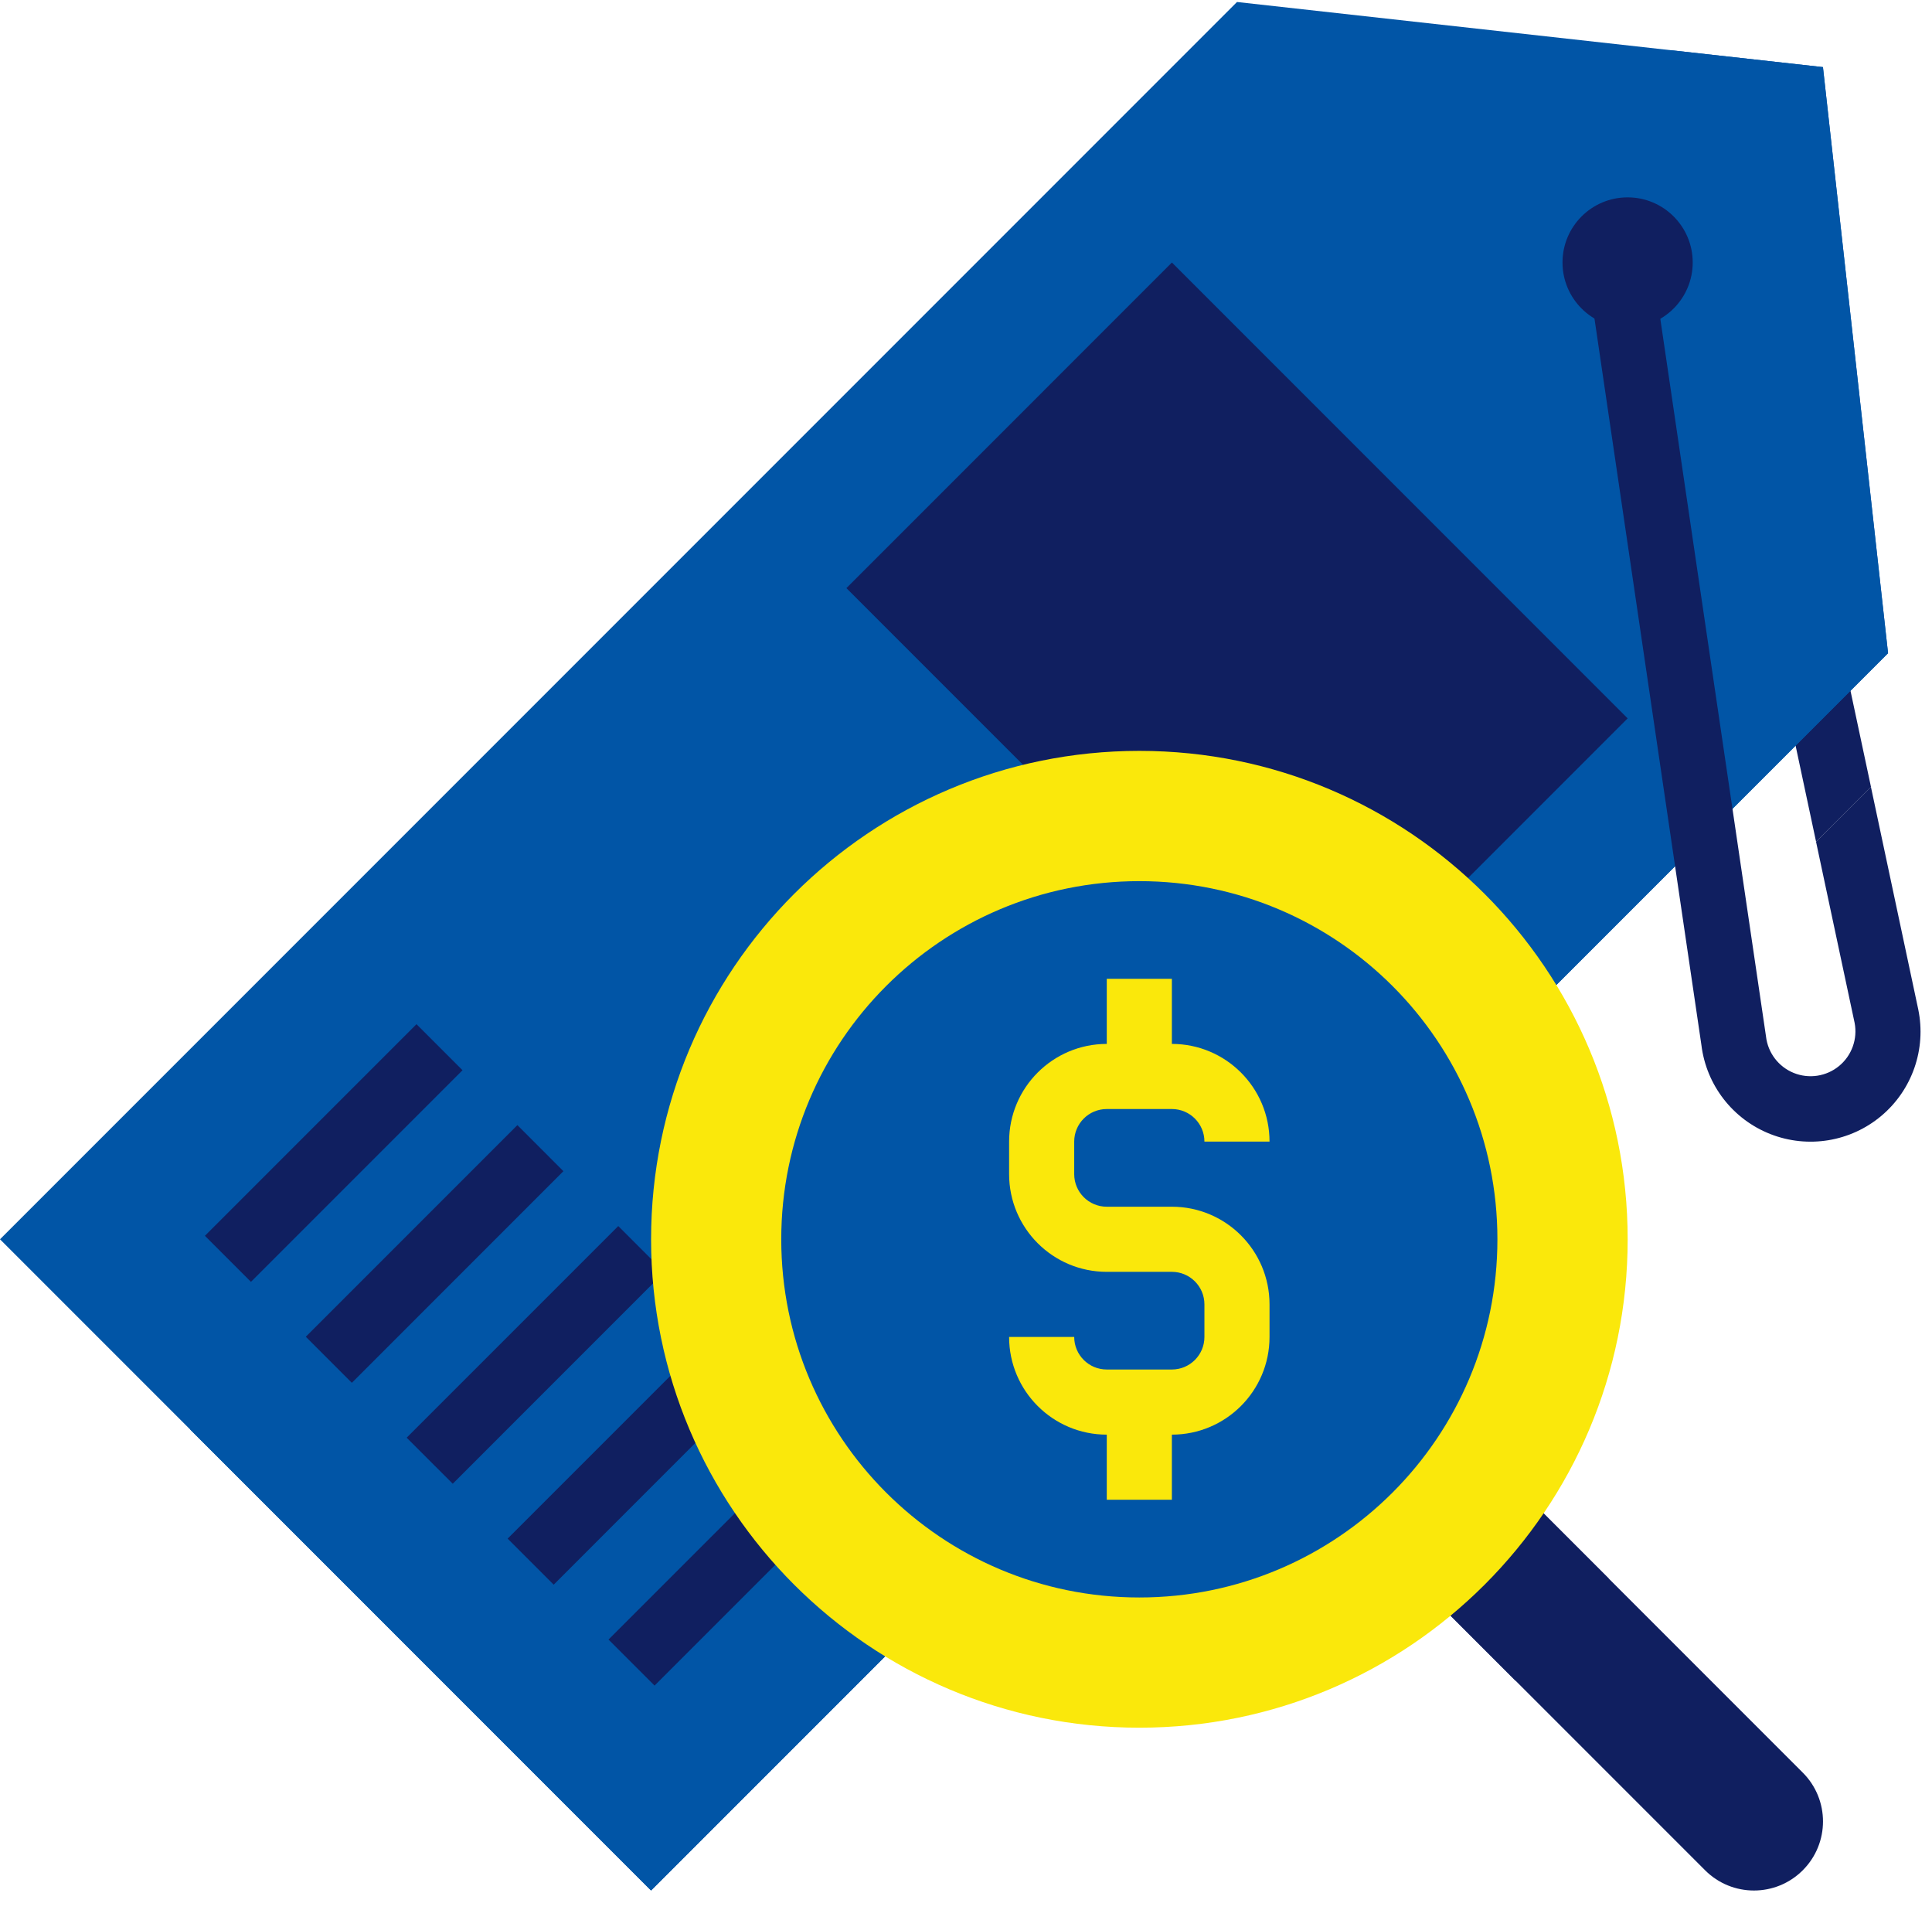 <svg width="125" height="124" viewBox="0 0 125 124" fill="none" xmlns="http://www.w3.org/2000/svg">
<g clip-path="url(#clip0_370_2341)">
<path d="M118.647 39.619L114.527 40.499L117.501 54.455L121.053 50.906L118.647 39.619Z" fill="#101F60"/>
<path d="M42.123 122.286L0 80.163L80.034 0.129L117.945 4.341L122.157 42.252L42.123 122.286Z" fill="#0155A6"/>
<path d="M122.156 42.252L117.944 4.341L108.157 3.254C97.236 57.14 40.631 82.936 12.301 92.464L42.122 122.286L122.156 42.252Z" fill="#0155A6"/>
<path d="M109.518 16.978C109.518 19.304 107.632 21.19 105.306 21.19C102.98 21.19 101.094 19.304 101.094 16.978C101.094 14.652 102.98 12.766 105.306 12.766C107.632 12.766 109.518 14.652 109.518 16.978Z" fill="#101F60"/>
<path d="M13.258 79.938L26.947 66.248L29.925 69.227L16.236 82.916L13.258 79.938Z" fill="#101F60"/>
<path d="M19.785 86.467L33.475 72.777L36.453 75.757L22.764 89.446L19.785 86.467Z" fill="#101F60"/>
<path d="M26.312 92.996L40.002 79.307L42.981 82.285L29.292 95.975L26.312 92.996Z" fill="#101F60"/>
<path d="M32.844 99.525L46.534 85.836L49.512 88.814L35.823 102.504L32.844 99.525Z" fill="#101F60"/>
<path d="M39.371 106.054L53.061 92.365L56.039 95.344L42.35 109.032L39.371 106.054Z" fill="#101F60"/>
<path d="M54.762 38.042L75.823 16.98L105.309 46.467L84.248 67.528L54.762 38.042Z" fill="#101F60"/>
<path d="M116.638 114.66L96.885 94.906L90.566 101.225L110.32 120.978C112.065 122.723 114.894 122.723 116.638 120.978C118.384 119.233 118.384 116.405 116.638 114.66Z" fill="#101F60"/>
<path d="M104.08 102.101L96.885 94.906L90.566 101.225L98.062 108.721C100.37 106.809 102.396 104.579 104.08 102.101Z" fill="#101F60"/>
<path d="M105.31 80.163C105.31 97.611 91.165 111.755 73.717 111.755C56.27 111.755 42.125 97.611 42.125 80.163C42.125 62.715 56.27 48.57 73.717 48.57C91.165 48.57 105.31 62.715 105.31 80.163Z" fill="#FAE80B"/>
<path d="M96.882 80.164C96.882 92.959 86.51 103.332 73.715 103.332C60.919 103.332 50.547 92.959 50.547 80.164C50.547 67.368 60.919 56.996 73.715 56.996C86.51 56.996 96.882 67.368 96.882 80.164Z" fill="#0155A6"/>
<path d="M92.672 80.162C92.672 90.63 84.186 99.118 73.717 99.118C63.248 99.118 54.762 90.63 54.762 80.162C54.762 69.693 63.248 61.207 73.717 61.207C84.186 61.207 92.672 69.693 92.672 80.162Z" fill="#0155A6"/>
<path d="M75.82 78.056H71.608C70.444 78.056 69.501 77.113 69.501 75.949V73.843C69.501 72.68 70.444 71.737 71.608 71.737H75.82C76.983 71.737 77.926 72.68 77.926 73.843H82.138C82.138 70.354 79.309 67.525 75.82 67.525V63.312H71.608V67.525C68.118 67.525 65.289 70.354 65.289 73.843V75.949C65.289 79.439 68.118 82.268 71.608 82.268H75.82C76.983 82.268 77.926 83.211 77.926 84.374V86.48C77.926 87.643 76.983 88.586 75.82 88.586H71.608C70.444 88.586 69.501 87.643 69.501 86.48H65.289C65.289 89.97 68.118 92.799 71.608 92.799V97.011H75.82V92.799C79.309 92.799 82.138 89.97 82.138 86.48V84.374C82.138 80.885 79.309 78.056 75.82 78.056Z" fill="#FAE80B"/>
<path d="M121.05 50.906L117.499 54.455L119.993 66.161C120.195 67.205 119.81 68.276 118.988 68.953C118.168 69.629 117.041 69.802 116.055 69.403C115.069 69.004 114.38 68.099 114.26 67.041L106.991 17.698C106.892 16.944 106.393 16.302 105.688 16.018C104.981 15.736 104.177 15.855 103.585 16.331C102.991 16.807 102.701 17.566 102.825 18.317L110.081 67.601C110.399 70.192 112.111 72.401 114.541 73.356C116.972 74.31 119.73 73.858 121.727 72.175C123.723 70.493 124.638 67.852 124.111 65.295L121.05 50.906Z" fill="#101F60"/>
</g>
<defs>
<clipPath id="clip0_370_2341">
<rect width="124.259" height="124" fill="white"/>
</clipPath>
</defs>
</svg>
